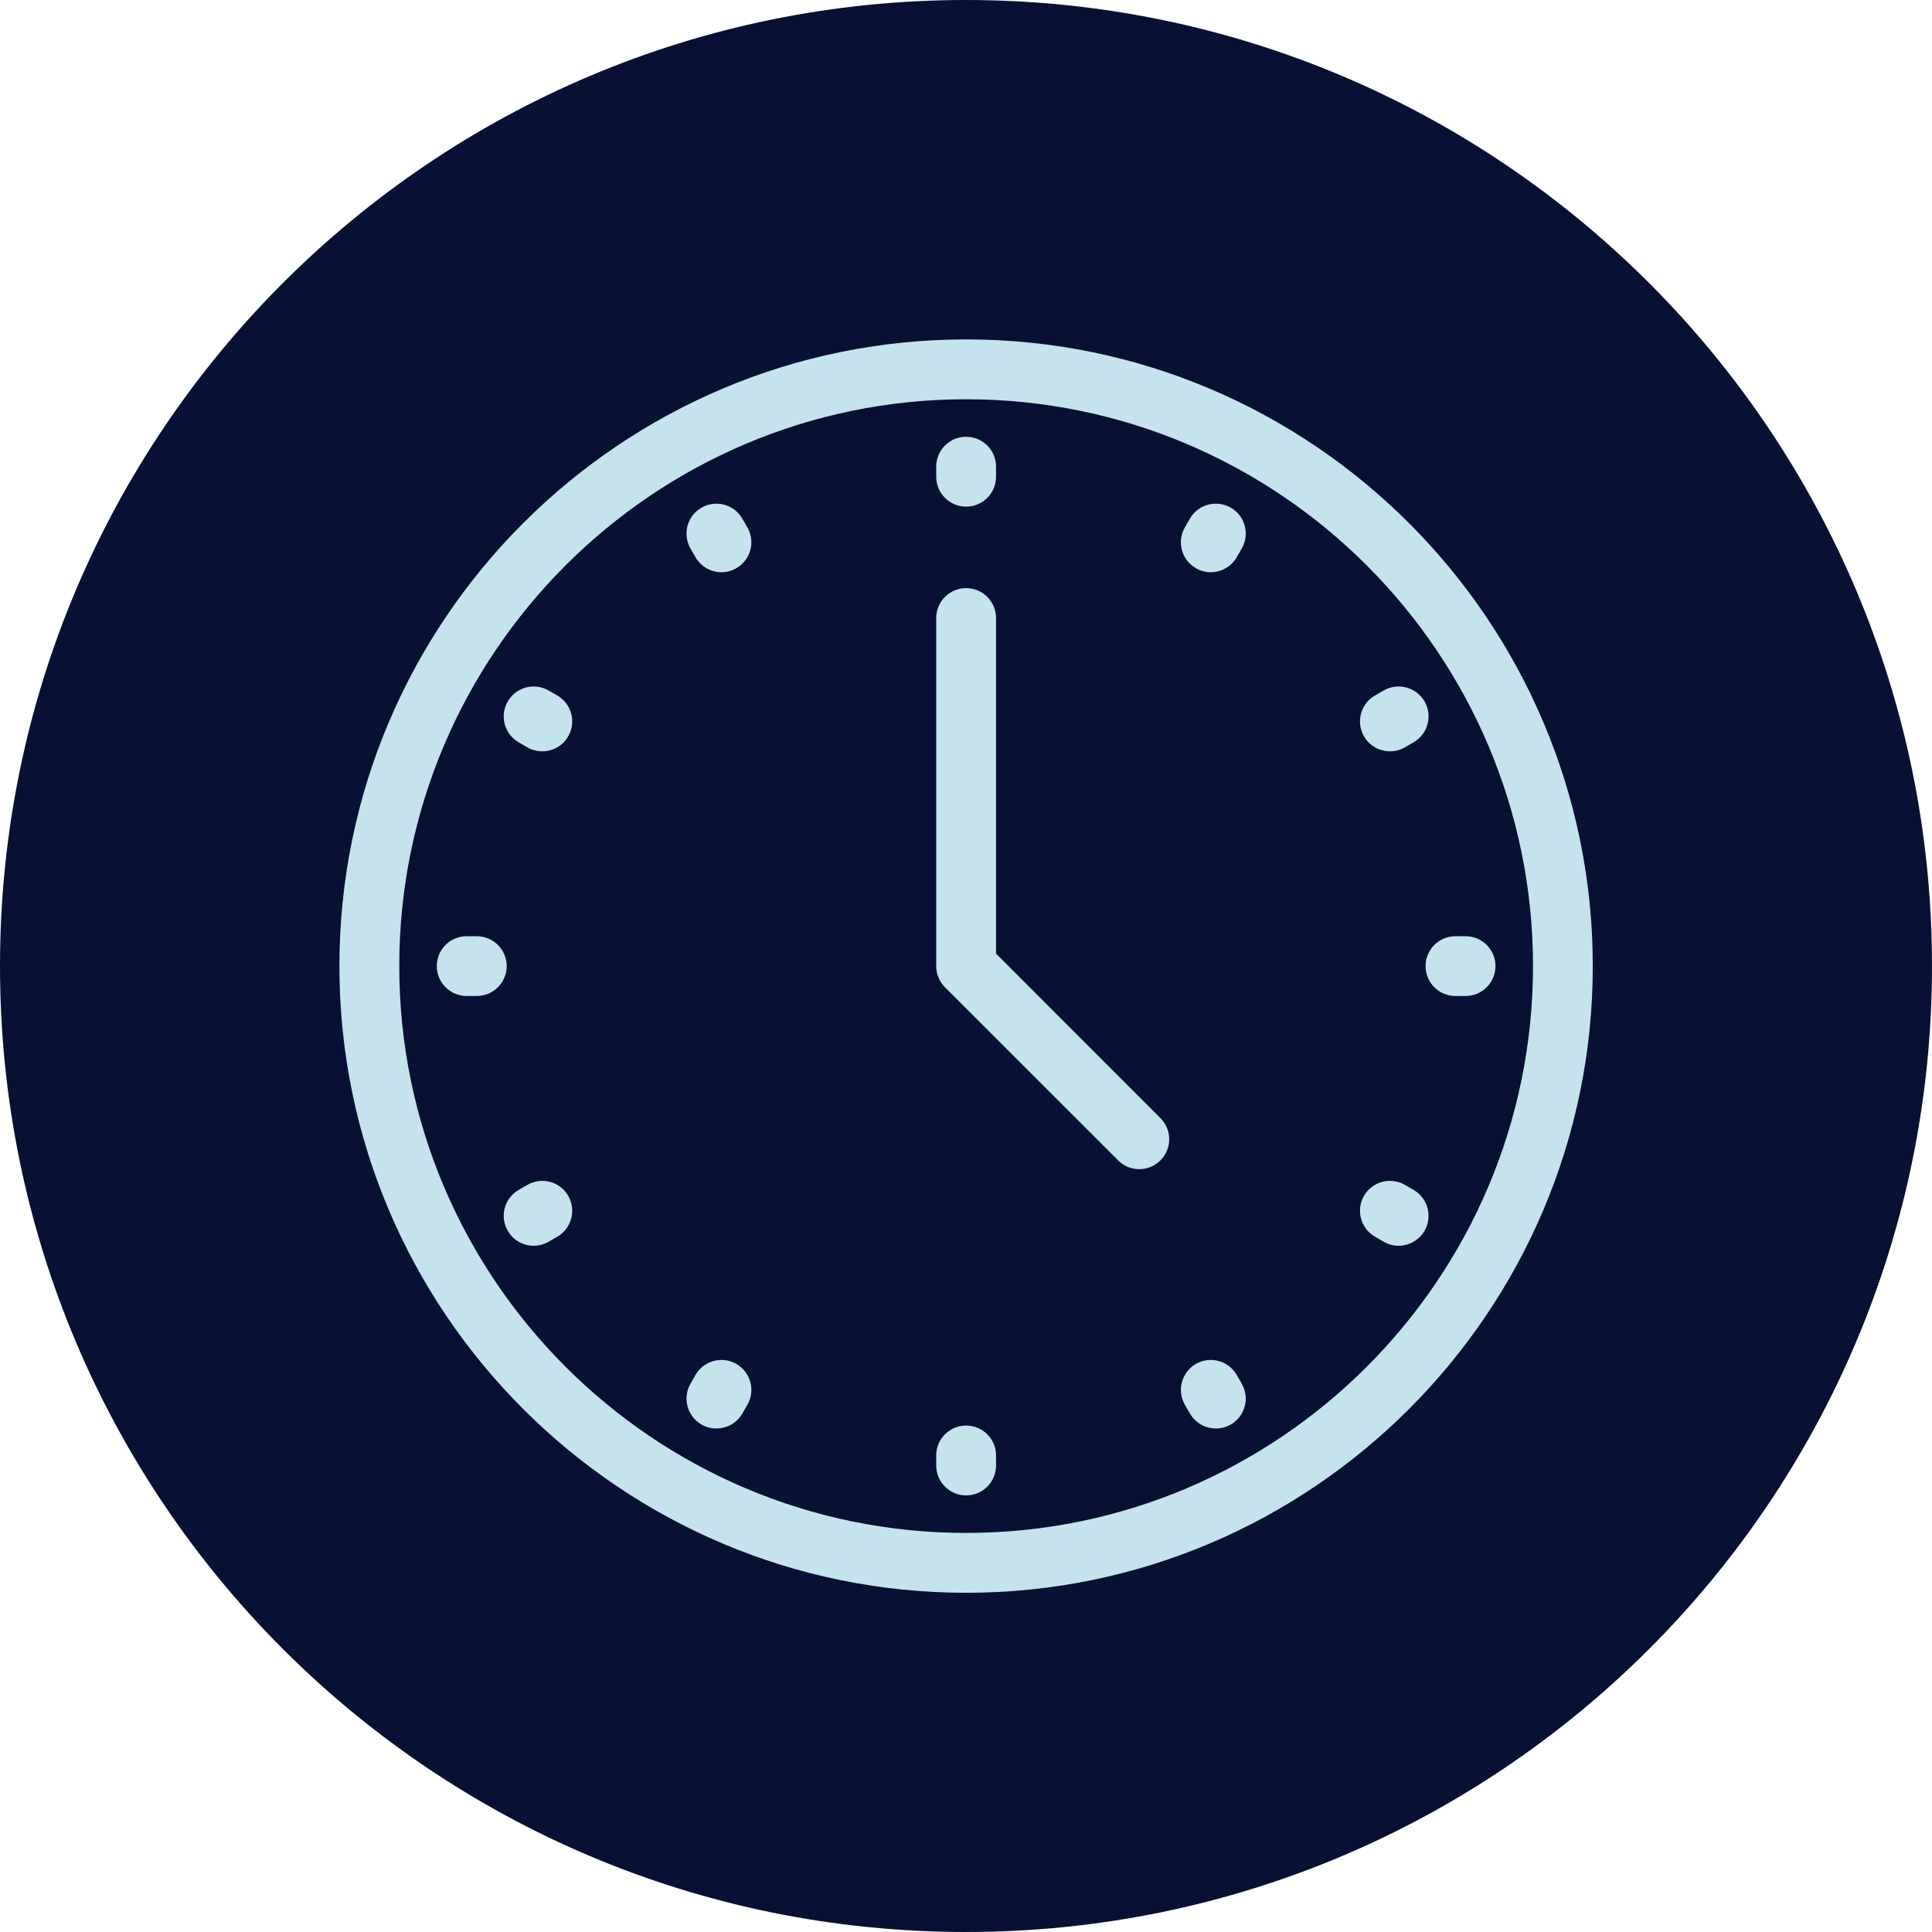 <svg xmlns="http://www.w3.org/2000/svg" xmlns:xlink="http://www.w3.org/1999/xlink" width="152" viewBox="0 0 114 114" height="152" preserveAspectRatio="xMidYMid meet"><defs><clipPath id="956c17c24d"><path d="M 57 0 C 25.52 0 0 25.52 0 57 C 0 88.48 25.52 114 57 114 C 88.48 114 114 88.48 114 57 C 114 25.52 88.48 0 57 0 Z M 57 0 " clip-rule="nonzero"></path></clipPath><clipPath id="c2d7bbeea6"><path d="M 20.027 20.027 L 94 20.027 L 94 94 L 20.027 94 Z M 20.027 20.027 " clip-rule="nonzero"></path></clipPath></defs><g clip-path="url(#956c17c24d)"><rect x="-11.4" width="136.8" fill="#081034" y="-11.4" height="136.8" fill-opacity="1"></rect></g><g clip-path="url(#c2d7bbeea6)"><path fill="#c5e3ec" d="M 57.008 23.559 C 38.566 23.559 23.559 38.562 23.559 57.004 C 23.559 75.449 38.566 90.453 57.008 90.453 C 75.453 90.453 90.457 75.449 90.457 57.004 C 90.457 38.562 75.453 23.559 57.008 23.559 Z M 57.008 93.984 C 36.617 93.984 20.027 77.395 20.027 57.004 C 20.027 36.613 36.617 20.027 57.008 20.027 C 77.398 20.027 93.984 36.613 93.984 57.004 C 93.984 77.395 77.398 93.984 57.008 93.984 " fill-opacity="1" fill-rule="nonzero"></path></g><path fill="#c5e3ec" d="M 67.223 68.988 C 66.773 68.988 66.32 68.816 65.977 68.469 L 55.758 58.254 C 55.426 57.922 55.242 57.473 55.242 57.004 L 55.242 36.469 C 55.242 35.492 56.031 34.703 57.008 34.703 C 57.984 34.703 58.773 35.492 58.773 36.469 L 58.773 56.273 L 68.473 65.977 C 69.164 66.664 69.164 67.781 68.473 68.469 C 68.125 68.816 67.676 68.988 67.223 68.988 " fill-opacity="1" fill-rule="nonzero"></path><path fill="#c5e3ec" d="M 72.973 32.879 L 73.27 32.367 C 73.758 31.523 73.469 30.441 72.625 29.957 C 71.777 29.469 70.695 29.758 70.211 30.602 L 69.914 31.117 C 69.43 31.961 69.719 33.039 70.562 33.527 C 70.84 33.688 71.145 33.766 71.441 33.766 C 72.055 33.766 72.648 33.445 72.973 32.879 Z M 43.801 83.406 L 44.098 82.895 C 44.586 82.051 44.297 80.973 43.449 80.48 C 42.605 79.996 41.527 80.285 41.039 81.129 L 40.746 81.645 C 40.258 82.488 40.547 83.566 41.391 84.055 C 41.668 84.215 41.973 84.289 42.27 84.289 C 42.883 84.289 43.477 83.977 43.801 83.406 Z M 82.898 44.098 L 83.41 43.801 C 84.254 43.312 84.543 42.234 84.059 41.391 C 83.566 40.543 82.488 40.258 81.645 40.742 L 81.133 41.039 C 80.285 41.527 80 42.605 80.484 43.449 C 80.812 44.02 81.406 44.332 82.016 44.332 C 82.316 44.332 82.617 44.258 82.898 44.098 Z M 32.371 73.27 L 32.883 72.973 C 33.727 72.484 34.016 71.406 33.527 70.559 C 33.043 69.715 31.961 69.43 31.117 69.914 L 30.605 70.211 C 29.762 70.699 29.469 71.781 29.961 72.625 C 30.285 73.188 30.879 73.508 31.492 73.508 C 31.789 73.508 32.094 73.43 32.371 73.27 Z M 88.242 57.004 C 88.242 56.031 87.453 55.242 86.477 55.242 L 85.883 55.242 C 84.906 55.242 84.117 56.031 84.117 57.004 C 84.117 57.98 84.906 58.77 85.883 58.77 L 86.477 58.77 C 87.453 58.77 88.242 57.98 88.242 57.004 Z M 29.898 57.004 C 29.898 56.031 29.105 55.242 28.129 55.242 L 27.539 55.242 C 26.562 55.242 25.773 56.031 25.773 57.004 C 25.773 57.98 26.562 58.77 27.539 58.77 L 28.129 58.77 C 29.105 58.77 29.898 57.98 29.898 57.004 Z M 84.059 72.625 C 84.543 71.781 84.254 70.699 83.41 70.211 L 82.898 69.914 C 82.055 69.43 80.973 69.715 80.484 70.559 C 80 71.406 80.285 72.484 81.133 72.973 L 81.645 73.27 C 81.922 73.43 82.227 73.508 82.527 73.508 C 83.133 73.508 83.727 73.188 84.059 72.625 Z M 33.527 43.449 C 34.016 42.605 33.727 41.527 32.883 41.039 L 32.371 40.742 C 31.523 40.258 30.445 40.543 29.961 41.391 C 29.469 42.234 29.762 43.312 30.605 43.801 L 31.117 44.098 C 31.395 44.258 31.699 44.332 31.996 44.332 C 32.609 44.332 33.203 44.02 33.527 43.449 Z M 72.625 84.055 C 73.469 83.566 73.758 82.488 73.27 81.645 L 72.973 81.129 C 72.488 80.285 71.406 79.996 70.562 80.48 C 69.719 80.973 69.43 82.051 69.918 82.895 L 70.215 83.406 C 70.539 83.977 71.133 84.289 71.742 84.289 C 72.043 84.289 72.344 84.215 72.625 84.055 Z M 43.449 33.527 C 44.297 33.039 44.586 31.961 44.098 31.117 L 43.801 30.602 C 43.312 29.758 42.234 29.469 41.391 29.957 C 40.547 30.441 40.258 31.523 40.742 32.367 L 41.039 32.879 C 41.367 33.445 41.961 33.766 42.57 33.766 C 42.871 33.766 43.172 33.688 43.449 33.527 Z M 58.773 86.473 L 58.773 85.879 C 58.773 84.906 57.984 84.117 57.008 84.117 C 56.031 84.117 55.242 84.906 55.242 85.879 L 55.242 86.473 C 55.242 87.449 56.031 88.238 57.008 88.238 C 57.984 88.238 58.773 87.449 58.773 86.473 Z M 57.008 29.895 C 56.031 29.895 55.242 29.105 55.242 28.129 L 55.242 27.535 C 55.242 26.562 56.031 25.773 57.008 25.773 C 57.984 25.773 58.773 26.562 58.773 27.535 L 58.773 28.129 C 58.773 29.105 57.984 29.895 57.008 29.895 " fill-opacity="1" fill-rule="nonzero"></path></svg>